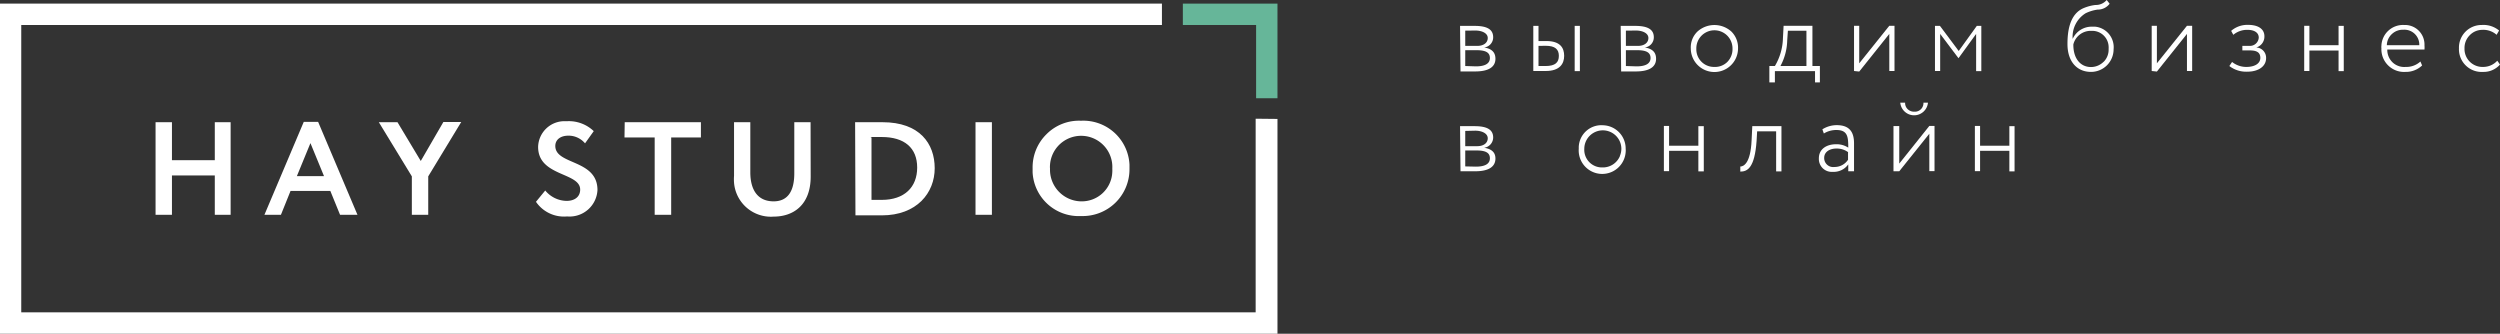 <?xml version="1.0" encoding="UTF-8"?> <svg xmlns="http://www.w3.org/2000/svg" viewBox="0 0 221.14 29.52"><rect x="0" y="0" width="221.14" height="29.52" fill="#333333" stroke="none"/> <defs> <style>.cls-1{fill:#fff;}.cls-1,.cls-2{fill-rule:evenodd;}.cls-2{fill:#66b699;}</style> </defs> <title>zar2111Ресурс 1@8x-8-4</title> <g id="Слой_2" data-name="Слой 2"> <g id="Слой_1-2" data-name="Слой 1"> <path class="cls-1" d="M129.15,2.29h1.29c1.08,0,1.64.3,1.64,1a.9.9,0,0,1-.8.91c.69.11,1,.44,1,1,0,.72-.6,1.12-1.78,1.12h-1.31Zm.46.42V4.06h1.06c.57,0,.93-.28.93-.7s-.5-.66-1.11-.66Zm0,3.13V4.44h1c.78,0,1.18.19,1.18.69s-.44.74-1.24.74Z"></path> <path class="cls-1" d="M135.63,2.29h.46V3.63h.69c1.23,0,1.58.6,1.58,1.31s-.4,1.34-1.63,1.34h-1.1Zm.46,1.77V5.84h.62c.88,0,1.18-.33,1.18-.9s-.32-.89-1.17-.89Zm3.66-1.77h-.46v4h.46Z"></path> <path class="cls-1" d="M143.36,2.29h1.28c1.09,0,1.65.3,1.65,1a.9.9,0,0,1-.8.91c.69.11,1,.44,1,1,0,.72-.6,1.12-1.79,1.12h-1.3Zm.46.42V4.06h1.06c.57,0,.93-.28.93-.7s-.51-.66-1.11-.66Zm0,3.13V4.44h1c.78,0,1.18.19,1.18.69s-.44.74-1.24.74Z"></path> <path class="cls-1" d="M153.15,2.79a2.24,2.24,0,0,0-3,0,1.94,1.94,0,0,0-.59,1.49,2.09,2.09,0,0,0,4.18,0h0A2,2,0,0,0,153.15,2.79Zm-.34,2.67a1.53,1.53,0,0,1-1.16.46,1.56,1.56,0,0,1-1.6-1.52V4.28a1.6,1.6,0,1,1,3.2,0h0A1.61,1.61,0,0,1,152.81,5.46Z"></path> <path class="cls-1" d="M157,5.84h-.49V7.29H157v-1h3.55v1h.43V5.84h-.66V2.28h-2.55l-.06,1.13A5.06,5.06,0,0,1,157,5.84Zm2.79,0h-2.3a5,5,0,0,0,.6-2.26l.06-.86h1.64Z"></path> <path class="cls-1" d="M164,6.28v-4h.46V5.6l2.66-3.32h.46v4h-.46V3l-2.66,3.33Z"></path> <path class="cls-1" d="M171.16,2.29h.44l1.66,2.22,1.6-2.22h.4v4h-.46V3l-1.56,2.15h0L171.62,3V6.28h-.46Z"></path> <path class="cls-1" d="M185.54.85a1.31,1.31,0,0,0,1.07-.52L186.35,0a1.25,1.25,0,0,1-1,.44,3.88,3.88,0,0,0-1,.26c-1.31.52-1.47,2.14-1.47,3.2,0,1.53.83,2.46,2.08,2.46a2,2,0,0,0,2-2,1.82,1.82,0,0,0-1.63-2h-.27a1.84,1.84,0,0,0-1.72,1.08,2.44,2.44,0,0,1,1.15-2.27A3.55,3.55,0,0,1,185.54.85Zm.54,4.61a1.58,1.58,0,0,1-1.12.47h0c-.9,0-1.57-.71-1.56-2a1.58,1.58,0,0,1,1.6-1.2,1.45,1.45,0,0,1,1.52,1.38,1.62,1.62,0,0,1,0,.22,1.53,1.53,0,0,1-.43,1.13Z"></path> <path class="cls-1" d="M190.33,6.28v-4h.46V5.6l2.66-3.32h.46v4h-.46V3l-2.66,3.33Z"></path> <path class="cls-1" d="M197.2,5.84l.24-.36a2,2,0,0,0,1.27.44c.73,0,1.23-.3,1.23-.8s-.35-.66-.92-.66h-.67v-.4H199a.78.78,0,0,0,.8-.73c0-.45-.4-.69-1-.69a1.89,1.89,0,0,0-1.25.44l-.19-.35a2.18,2.18,0,0,1,1.5-.53c.94,0,1.44.4,1.44,1a1,1,0,0,1-.72,1,.91.91,0,0,1,.87.94c0,.74-.69,1.2-1.65,1.2A2.43,2.43,0,0,1,197.2,5.84Z"></path> <path class="cls-1" d="M206.86,4.47h-2.58V6.28h-.46v-4h.46V4h2.58V2.29h.46v4h-.46Z"></path> <path class="cls-1" d="M212.78,6.36a2.06,2.06,0,0,0,1.47-.57l-.15-.35a1.83,1.83,0,0,1-1.3.48,1.5,1.5,0,0,1-1.16-.4,1.53,1.53,0,0,1-.47-1.14h3.29a2.29,2.29,0,0,0,0-.37,1.73,1.73,0,0,0-1.66-1.8h-.15a1.91,1.91,0,0,0-2,1.83,1,1,0,0,0,0,.24,2,2,0,0,0,.6,1.51A2,2,0,0,0,212.78,6.36ZM214,4h-2.87a1.38,1.38,0,0,1,.46-1,1.41,1.41,0,0,1,1-.37A1.32,1.32,0,0,1,214,4Z"></path> <path class="cls-1" d="M221.14,5.71a1.92,1.92,0,0,1-1.5.65,2,2,0,0,1-1.53-.57,2,2,0,0,1-.6-1.51,2,2,0,0,1,.56-1.46,2,2,0,0,1,1.44-.61,2.17,2.17,0,0,1,1.55.49l-.22.38a1.77,1.77,0,0,0-1.26-.44,1.55,1.55,0,0,0-1.13.49A1.59,1.59,0,0,0,218,4.28a1.59,1.59,0,0,0,1.54,1.64h.12a1.68,1.68,0,0,0,1.24-.55Z"></path> <path class="cls-1" d="M129.15,11.16h1.29c1.08,0,1.64.3,1.64,1a.92.92,0,0,1-.8.91c.69.11,1,.43,1,.95,0,.73-.6,1.13-1.78,1.13h-1.31Zm.46.42v1.35h1.06c.57,0,.93-.28.93-.7s-.5-.67-1.11-.67Zm0,3.14V13.31h1c.78,0,1.18.19,1.18.69s-.44.74-1.24.74Z"></path> <path class="cls-1" d="M143.8,13.16a2.06,2.06,0,0,0-2-2.08h0A2,2,0,0,0,139.65,13v.16a2.08,2.08,0,1,0,4.15.29,1.41,1.41,0,0,0,0-.29Zm-.51.65a1.63,1.63,0,0,1-1.55,1,1.56,1.56,0,0,1-1.6-1.64,1.64,1.64,0,1,1,3.28,0,1.68,1.68,0,0,1-.13.62Z"></path> <path class="cls-1" d="M150.23,13.34h-2.59v1.8h-.46v-4h.46v1.75h2.59V11.16h.48v4h-.48Z"></path> <path class="cls-1" d="M157.11,11.62h-1.68l-.05.86c-.17,2.36-.8,2.7-1.44,2.7v-.45c.27,0,.91-.24,1-2.33l.06-1.24h2.58v4h-.47Z"></path> <path class="cls-1" d="M162.47,11.07a2.38,2.38,0,0,0-1.27.37l.13.37a2.07,2.07,0,0,1,1.11-.31c1,0,1.05.61,1.05,1.56a1.88,1.88,0,0,0-1.08-.3c-.86,0-1.52.44-1.52,1.24a1.15,1.15,0,0,0,.34.88,1.14,1.14,0,0,0,.89.32,1.57,1.57,0,0,0,1.37-.66v.61H164V12.67C164,11.66,163.58,11.07,162.47,11.07Zm1,2.4v.66h0a1.42,1.42,0,0,1-1.22.64.77.77,0,0,1-.63-.2.79.79,0,0,1-.26-.6c0-.58.55-.83,1.07-.83a1.69,1.69,0,0,1,1.06.33Z"></path> <path class="cls-1" d="M168.75,9.66a.74.74,0,0,1-.23-.58h-.43a1.23,1.23,0,0,0,2.45,0h-.4a.76.76,0,0,1-.72.8h-.08A.81.81,0,0,1,168.75,9.66Zm-1.26,1.49v4H168l2.66-3.32v3.31h.46v-4h-.46L168,14.47V11.15Z"></path> <path class="cls-1" d="M177.74,13.34h-2.59v1.8h-.46v-4h.46v1.75h2.59V11.16h.46v4h-.46Z"></path> <path class="cls-1" d="M19,15.52H15.21V19H13.76V10.81h1.45v3.36H19V10.81h1.4V19H19Z"></path> <path class="cls-1" d="M26.87,10.78h1.27L31.62,19H30.08l-.86-2.11H25.7L24.85,19H23.39Zm-.61,4.8h2.4l-1.2-2.92Z"></path> <path class="cls-1" d="M37.88,15.6V19H36.43V15.6l-2.92-4.79h1.65l2.06,3.43,2-3.45H40.8Z"></path> <path class="cls-1" d="M47.6,13A2.33,2.33,0,0,1,50,10.72h.18a3.18,3.18,0,0,1,2.34.88l-.77,1.08A1.9,1.9,0,0,0,50.28,12c-.72,0-1.16.37-1.16.91,0,1.7,3.73,1.16,3.73,3.9a2.47,2.47,0,0,1-2.61,2.34H50.1a3,3,0,0,1-2.69-1.3l.82-1a2.49,2.49,0,0,0,1.89.92c.68,0,1.2-.34,1.2-1C51.32,15.23,47.6,15.62,47.6,13Z"></path> <path class="cls-1" d="M55.26,10.81H62v1.35H59.37V19H57.91V12.16H55.24Z"></path> <path class="cls-1" d="M71.71,15.62c0,2.52-1.54,3.54-3.27,3.54a3.27,3.27,0,0,1-3.51-3,4.14,4.14,0,0,1,0-.61V10.81h1.44v4.43c0,1.54.64,2.57,2.06,2.57,1.24,0,1.83-.88,1.83-2.48V10.81H71.7Z"></path> <path class="cls-1" d="M75.64,10.81h2.42c3.29,0,4.62,1.89,4.62,4.07S81.1,19.05,78,19.05H75.67Zm1.45,1.35v5.52H78c2,0,3.13-1.12,3.13-2.86S80,12.12,78,12.12H77Z"></path> <path class="cls-1" d="M86.29,10.81h1.45V19H86.29Z"></path> <path class="cls-1" d="M95.62,10.68a4.09,4.09,0,0,1,4.29,3.88v.36a4.14,4.14,0,0,1-4.29,4.19,4.08,4.08,0,0,1-4.28-3.87v-.37a4.11,4.11,0,0,1,1.23-3A4.05,4.05,0,0,1,95.62,10.68Zm0,7.13a2.7,2.7,0,0,0,2.77-2.61,2.62,2.62,0,0,0,0-.28,2.76,2.76,0,0,0-5.51-.33,1.82,1.82,0,0,0,0,.33,2.8,2.8,0,0,0,2.71,2.89Z"></path> <path class="cls-1" d="M111.07,10.5V27.63H1.88V2.21h100.9V.32H0v29.2H113v-19Z"></path> <path class="cls-2" d="M111.07,8.69H113V.32h-8.37V2.21h6.48V8.69Z"></path> </g> </g> </svg> 